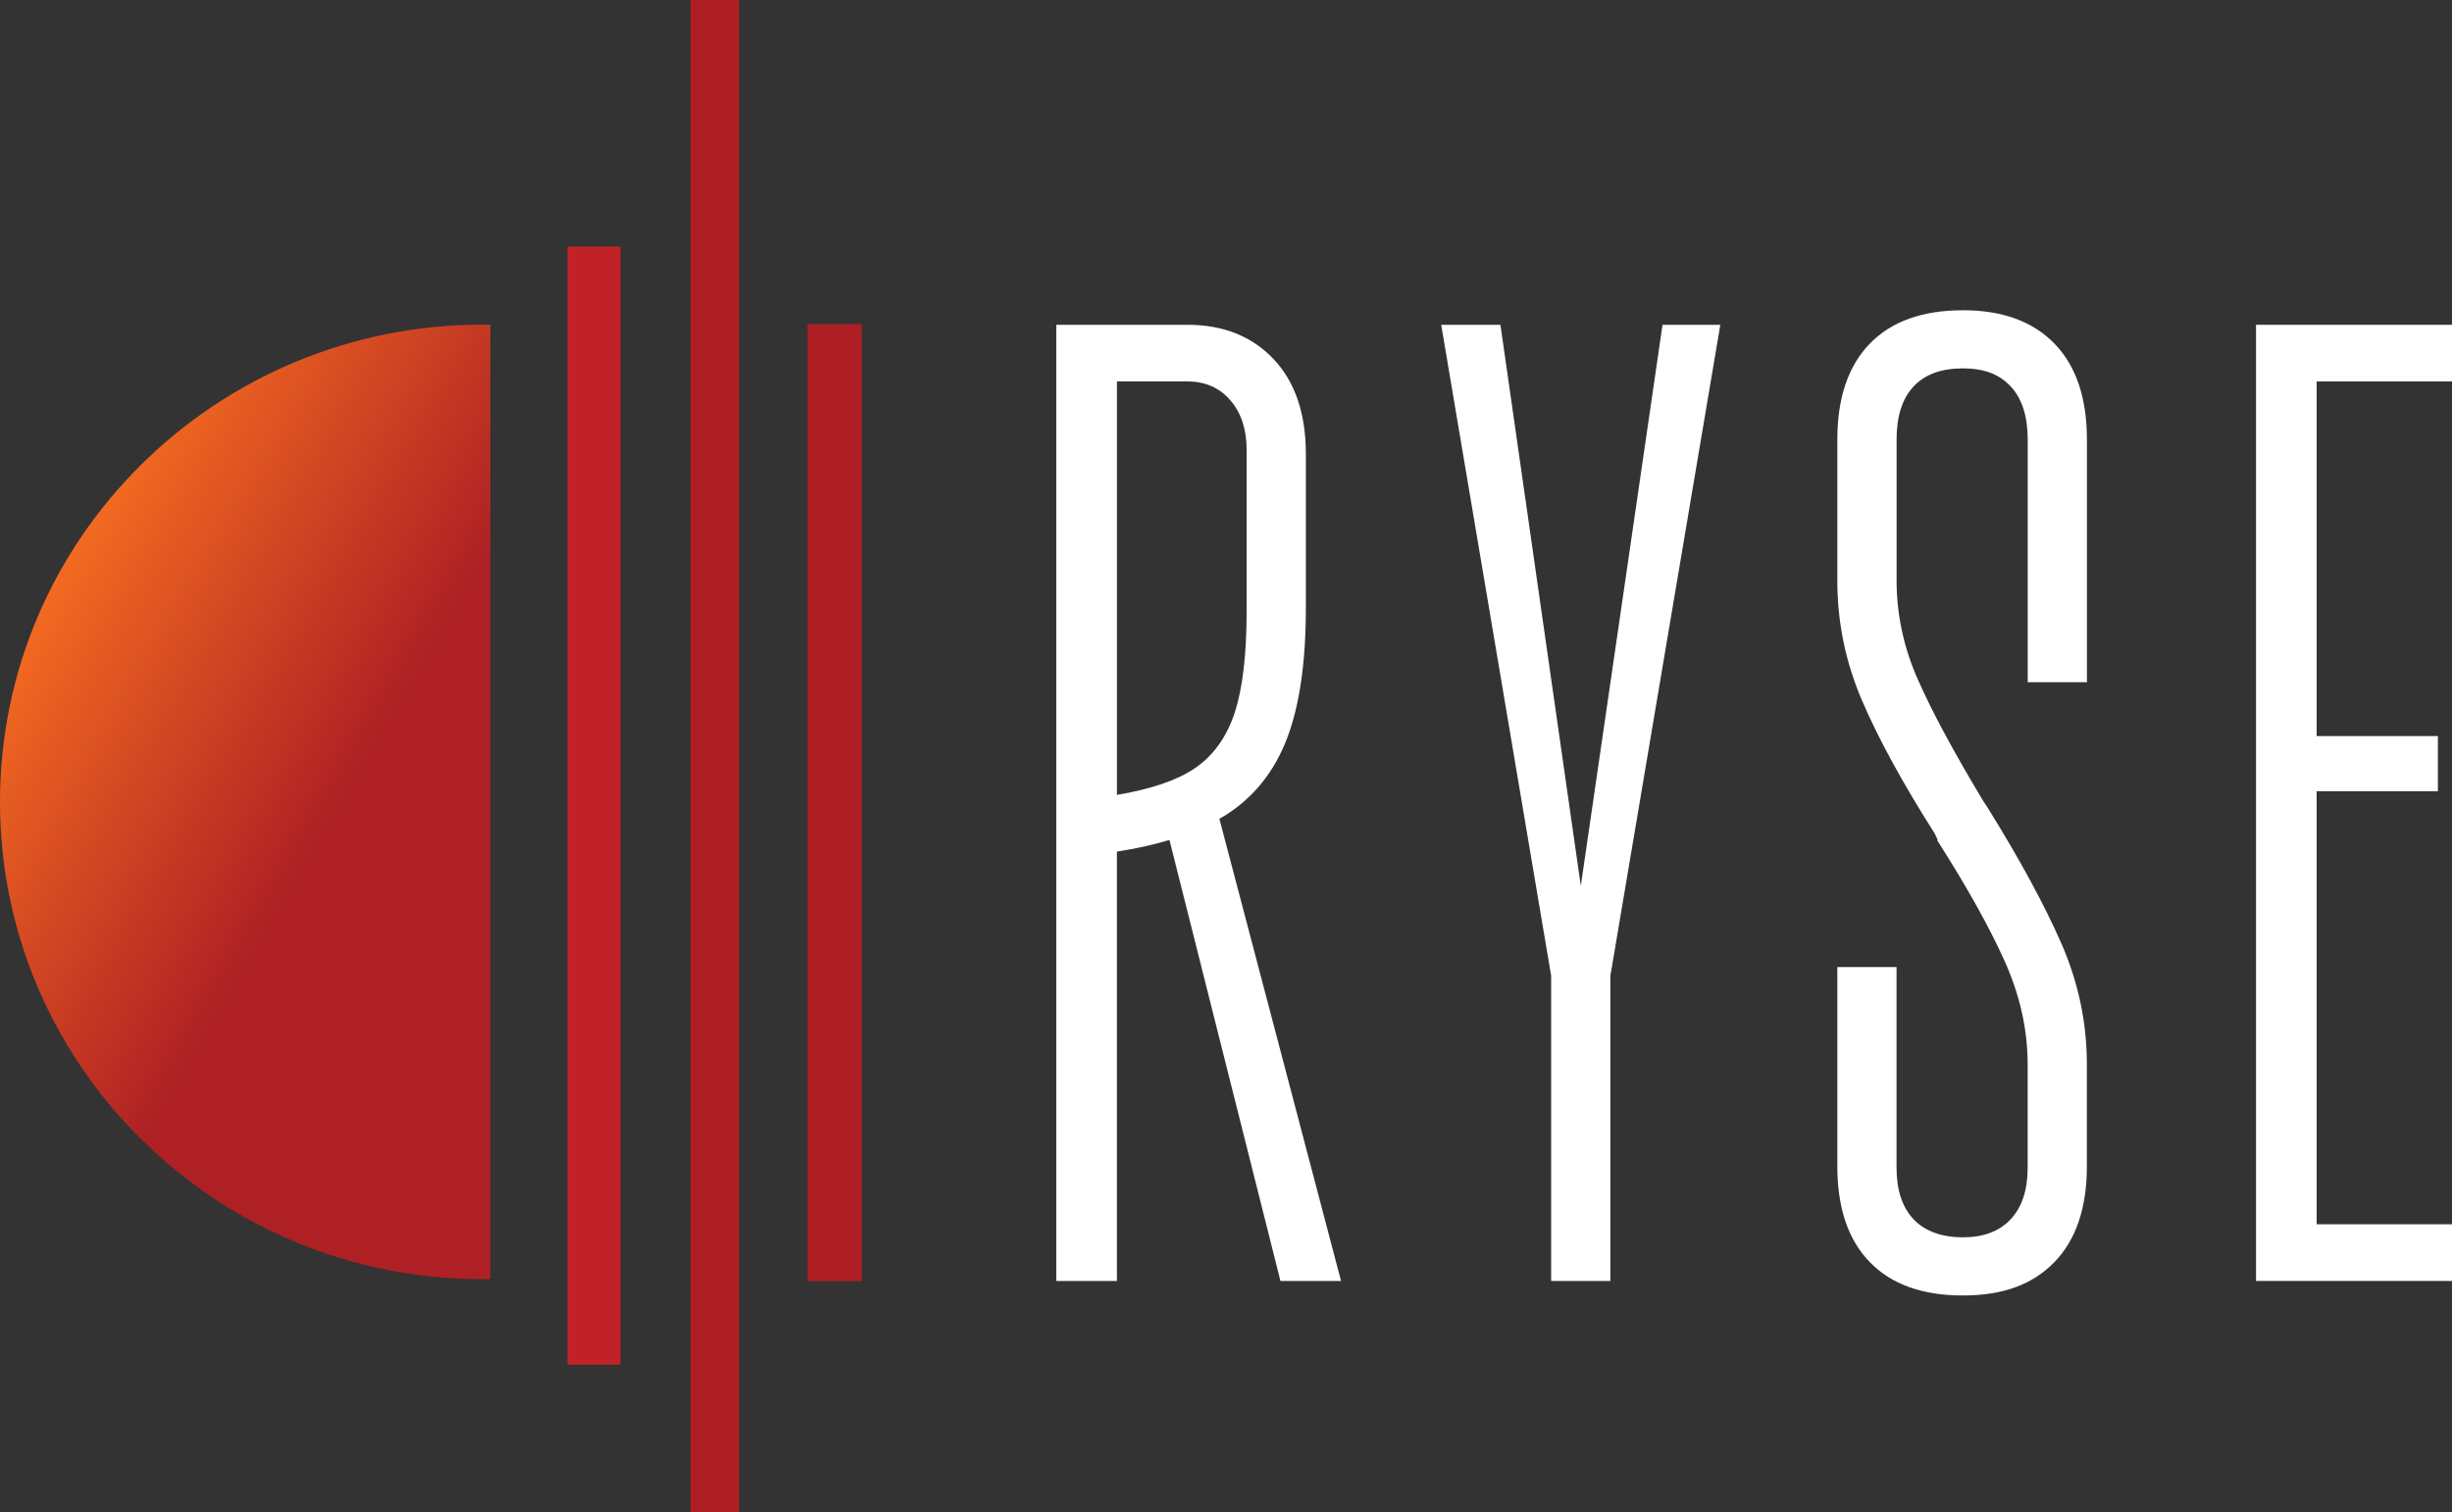 <svg width="201" height="124" viewBox="0 0 201 124" fill="none" xmlns="http://www.w3.org/2000/svg">
<rect x="0" y="0" width="201" height="124" fill="#333333" stroke="none"/>
<g clip-path="url(#clip0_4045_611)">
<path d="M100.46 66.844C102.77 65.374 104.446 63.289 105.486 60.588C106.526 57.887 107.046 54.314 107.046 49.864V37.236C107.046 33.898 106.16 31.299 104.388 29.43C102.616 27.566 100.266 26.632 97.337 26.632H86.589V105.032H91.557V69.827C93.124 69.588 94.558 69.266 95.865 68.871L104.963 105.032H109.93L99.958 67.137C100.123 67.04 100.295 66.945 100.456 66.844H100.46ZM91.56 31.277H97.337C98.801 31.277 99.977 31.795 100.862 32.826C101.748 33.858 102.191 35.209 102.191 36.878V50.103C102.191 53.676 101.862 56.461 101.21 58.445C100.555 60.432 99.475 61.942 97.974 62.974C96.532 63.966 94.39 64.697 91.56 65.179V31.28V31.277Z" fill="white"/>
<path d="M129.585 72.64L122.996 26.632H118.141L127.154 80.012V105.032H132.009V80.012L141.021 26.632H136.284L129.585 72.64Z" fill="white"/>
<path d="M160.9 25.441C157.587 25.441 155.042 26.353 153.27 28.181C151.499 30.01 150.613 32.631 150.613 36.045V47.601C150.613 51.019 151.286 54.295 152.633 57.431C153.981 60.57 155.965 64.205 158.586 68.332C158.663 68.491 158.74 68.651 158.817 68.81V68.929C161.203 72.666 163.034 75.942 164.308 78.759C165.578 81.579 166.215 84.418 166.215 87.278V95.739C166.215 97.567 165.754 98.975 164.828 99.967C163.901 100.963 162.591 101.455 160.9 101.455C159.208 101.455 157.781 100.959 156.854 99.967C155.928 98.975 155.467 97.567 155.467 95.739V79.295H150.613V95.619C150.613 99.037 151.499 101.658 153.27 103.483C155.042 105.311 157.583 106.223 160.9 106.223C164.216 106.223 166.64 105.311 168.412 103.483C170.183 101.658 171.069 99.033 171.069 95.619V87.278C171.069 83.864 170.377 80.565 168.99 77.387C167.603 74.212 165.6 70.519 162.983 66.305L162.521 65.591C160.134 61.62 158.363 58.322 157.206 55.7C156.049 53.079 155.471 50.378 155.471 47.598V36.041C155.471 34.133 155.932 32.685 156.858 31.693C157.784 30.701 159.128 30.205 160.903 30.205C162.679 30.205 163.909 30.701 164.831 31.693C165.757 32.689 166.219 34.137 166.219 36.041V55.939H171.073V36.041C171.073 32.627 170.187 30.006 168.415 28.178C166.643 26.353 164.139 25.437 160.903 25.437L160.9 25.441Z" fill="white"/>
<path d="M201 31.277V26.632H189.904H189.787H184.936V105.032H189.787H189.904H201V100.384H189.904V64.878H199.843V60.353H189.904V31.277H201Z" fill="white"/>
<path d="M66.202 105.051H70.646L70.646 26.574H66.202L66.202 105.051Z" fill="#AD1F23"/>
<path d="M56.607 124H60.586L60.586 0H56.607L56.607 124Z" fill="#AD1F23"/>
<path d="M46.518 111.904H50.867L50.867 20.217H46.518L46.518 111.904Z" fill="#C12228"/>
<path d="M39.573 26.621C39.782 26.621 39.991 26.632 40.199 26.636V104.877C39.991 104.877 39.782 104.892 39.573 104.892C17.718 104.892 0 87.372 0 65.755C0 44.141 17.718 26.618 39.573 26.618V26.621Z" fill="url(#paint0_linear_4045_611)"/>
</g>
<defs>
<linearGradient id="paint0_linear_4045_611" x1="4.045" y1="48.329" x2="55.63" y2="78.444" gradientUnits="userSpaceOnUse">
<stop stop-color="#F26A21"/>
<stop offset="0.5" stop-color="#AE2024"/>
<stop offset="1" stop-color="#AE2024"/>
</linearGradient>
<clipPath id="clip0_4045_611">
<rect width="201" height="124" fill="white"/>
</clipPath>
</defs>
</svg>
